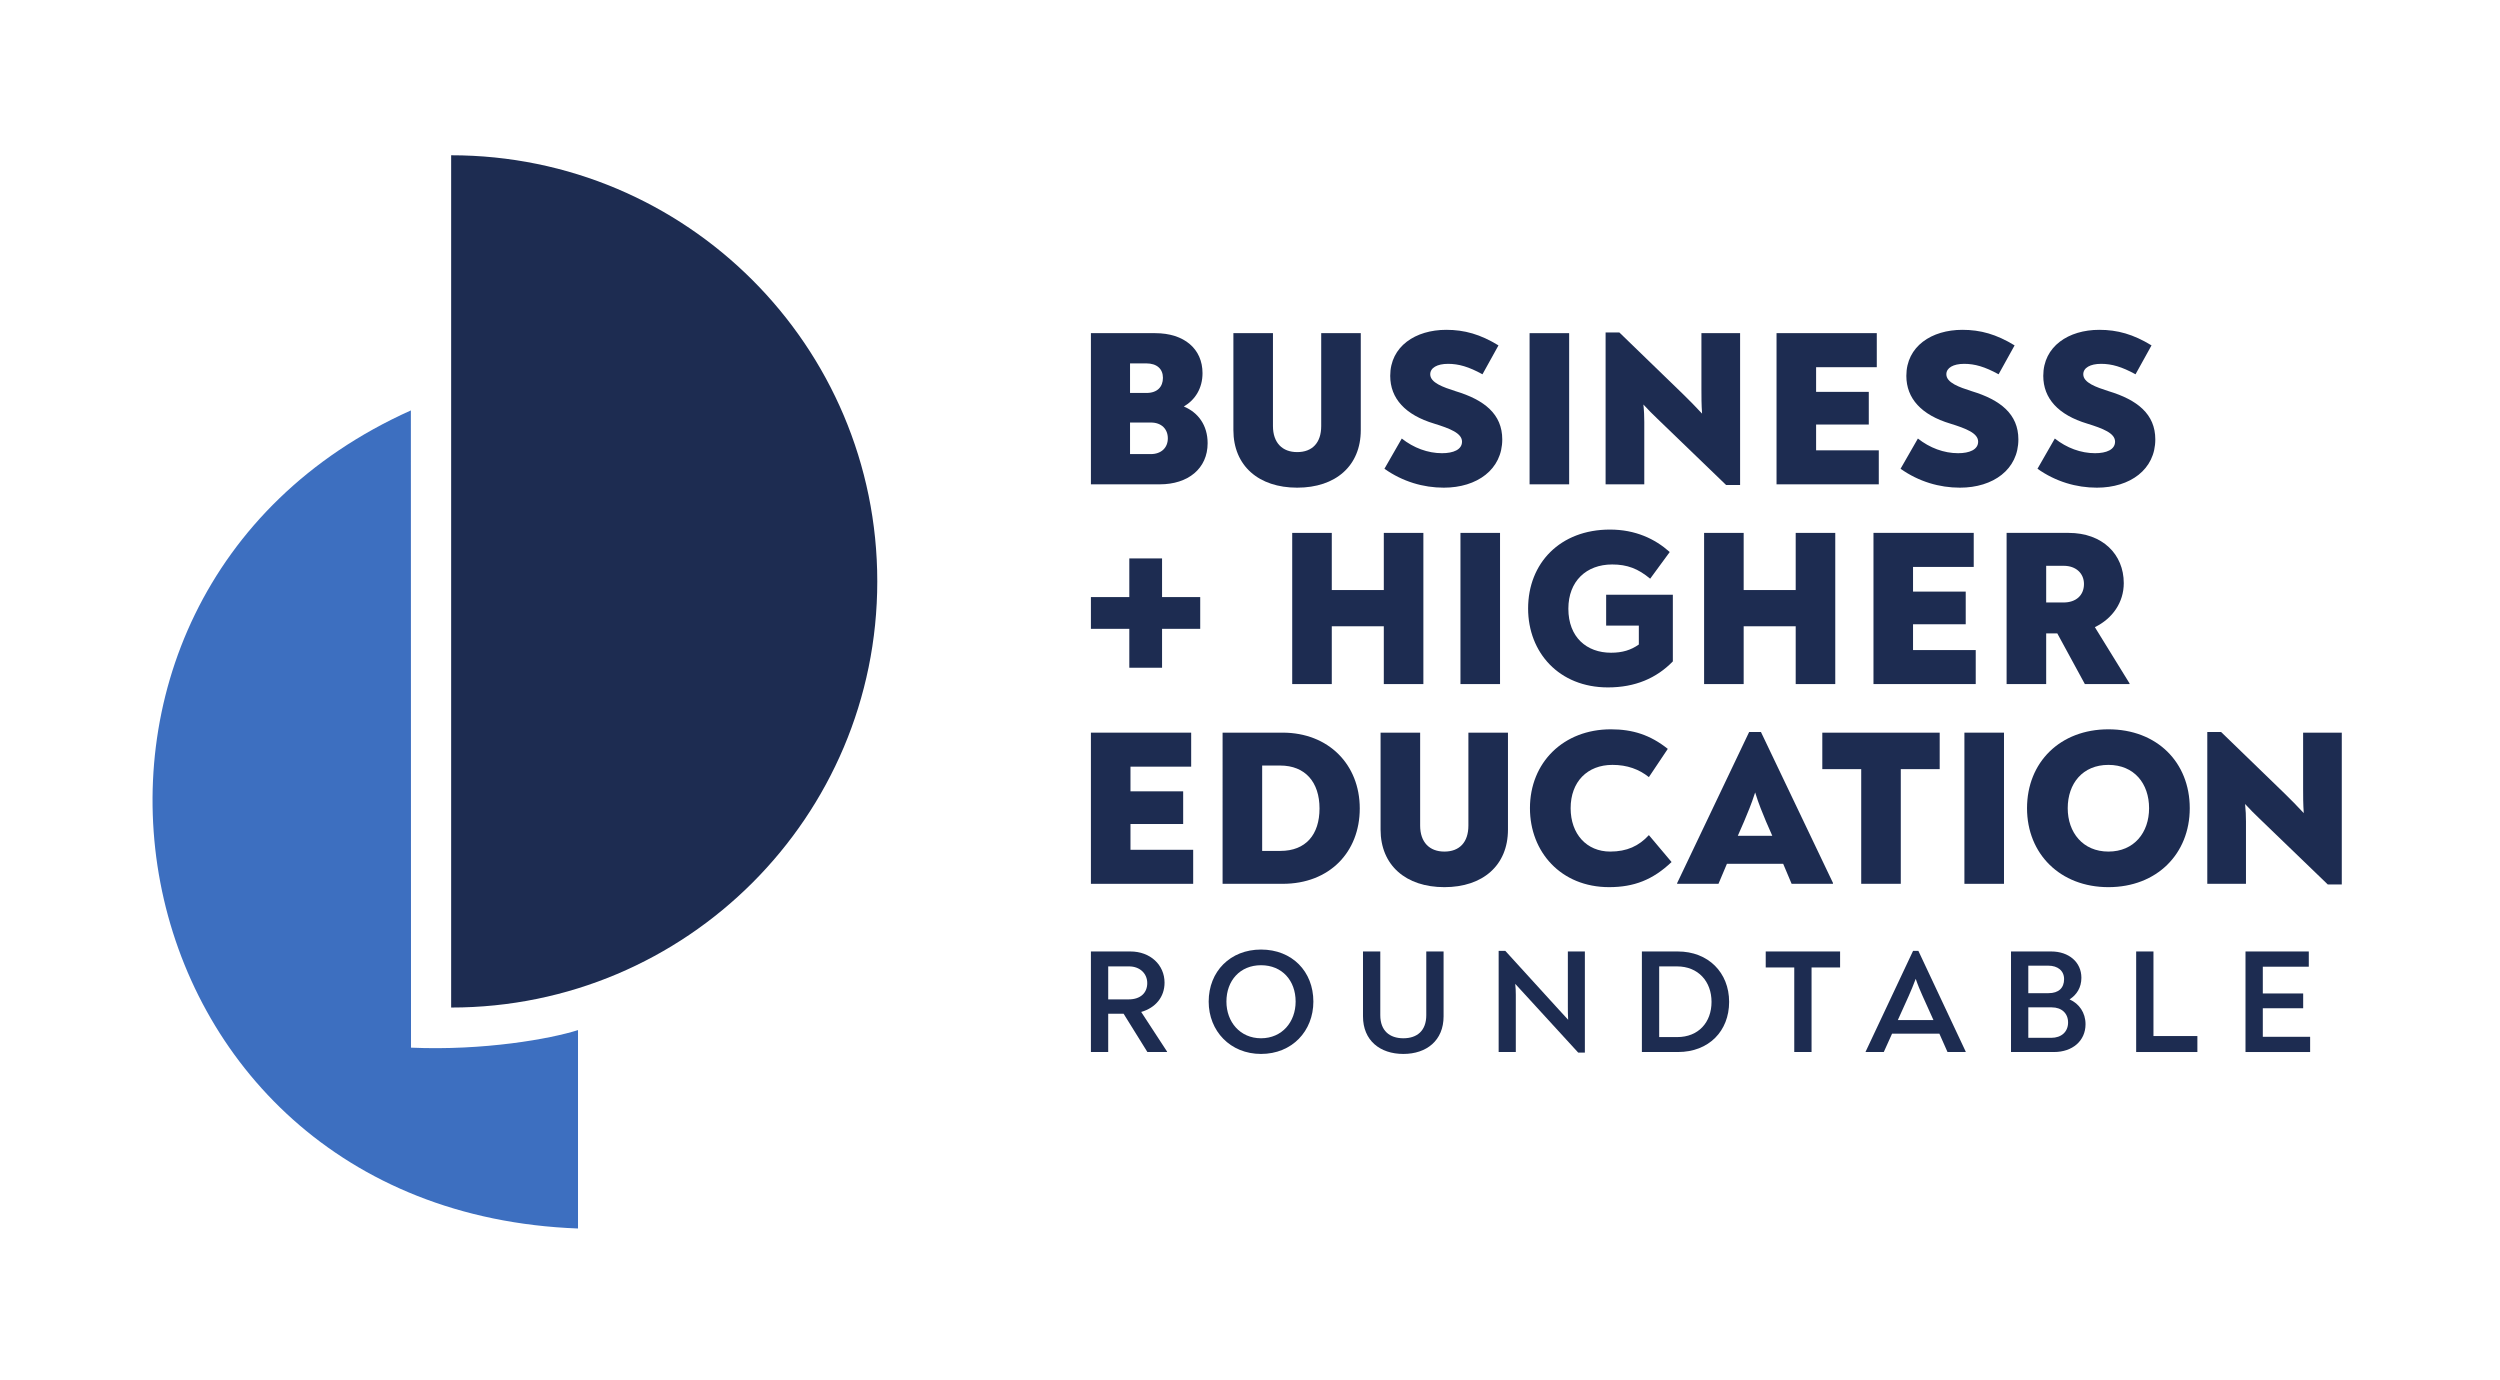 <svg height="295.173" viewBox="0 0 534.573 295.173" width="534.573" xmlns="http://www.w3.org/2000/svg"><g transform="matrix(.133 0 0 -.133 0 295.173)"><g fill="#1d2c51"><path d="m725.32 599.488c378.37 0 685.11 306.742 685.11 685.112 0 378.38-306.74 685.11-685.11 685.11z"/><path d="m1877.57 1514.65c0 14.67-10.01 25.37-27.17 25.37h-33.6v-50.75h33.25c17.15 0 27.52 10.37 27.52 25.38zm-60.77 72.92h26.46c17.51 0 26.44 10 26.44 24.31 0 14.28-9.64 23.23-26.8 23.23h-26.1zm124.75-80.77c0-40.76-31.45-66.13-76.84-66.13h-110.81v243.04h103.3c46.81 0 76.13-25.37 76.13-64.33 0-24.31-11.79-42.89-30.03-53.61 23.23-9.65 38.25-30.38 38.25-58.97"/><path d="m1982.97 1527.88v155.83h63.61v-149.4c0-26.8 15.02-41.82 38.96-41.82 24.31 0 38.61 15.02 38.61 41.82v149.4h63.62v-155.83c0-57.54-40.39-92.58-102.23-92.58-61.83 0-102.57 35.04-102.57 92.58"/><path d="m2225.81 1465.69 27.88 48.61c18.94-15.02 41.82-23.59 64.69-23.59 18.22 0 32.17 5.72 32.17 18.58 0 13.59-19.31 21.09-44.68 28.96-46.46 13.94-70.76 40.38-70.76 76.84 0 47.54 40.74 73.98 90.06 73.98 29.31 0 54.69-7.14 83.99-25.02l-25.73-46.46c-22.15 12.16-38.24 16.8-55.4 16.8-17.51 0-28.59-6.43-28.59-16.8 0-13.57 20.72-20.73 40.74-27.16 46.11-13.94 75.06-36.81 75.06-77.55 0-48.27-40.39-77.58-94-77.58-32.88 0-66.12 9.66-95.43 30.39"/><path d="m2459.17 1683.71h63.62v-243.04h-63.62z"/><path d="m2797.62 1683.71v-244.11h-22.51l-110.81 106.86c-6.79 6.44-14.66 14.31-22.16 22.52 1.09-10 1.43-19.65 1.43-27.87v-100.44h-62.19v244.12h22.17l102.22-99.01c10.36-10 20-20.01 30.72-31.45-1.05 14.65-1.05 27.52-1.05 39.68v89.7z"/><path d="m3020.6 1495.36v-54.69h-164.4v243.04h161.18v-54.68h-97.57v-39.67h84.71v-52.54h-84.71v-41.46z"/><path d="m3055.6 1465.69 27.87 48.61c18.94-15.02 41.82-23.59 64.69-23.59 18.22 0 32.17 5.72 32.17 18.58 0 13.59-19.31 21.09-44.66 28.96-46.47 13.94-70.77 40.38-70.77 76.84 0 47.54 40.73 73.98 90.05 73.98 29.32 0 54.7-7.14 84-25.02l-25.73-46.46c-22.16 12.16-38.25 16.8-55.39 16.8-17.51 0-28.61-6.43-28.61-16.8 0-13.57 20.74-20.73 40.76-27.16 46.09-13.94 75.04-36.81 75.04-77.55 0-48.27-40.38-77.58-93.98-77.58-32.89 0-66.14 9.66-95.44 30.39"/><path d="m3275.74 1465.69 27.87 48.61c18.94-15.02 41.81-23.59 64.69-23.59 18.23 0 32.17 5.72 32.17 18.58 0 13.59-19.31 21.09-44.67 28.96-46.46 13.94-70.76 40.38-70.76 76.84 0 47.54 40.73 73.98 90.05 73.98 29.32 0 54.7-7.14 83.99-25.02l-25.72-46.46c-22.17 12.16-38.25 16.8-55.39 16.8-17.52 0-28.61-6.43-28.61-16.8 0-13.57 20.74-20.73 40.76-27.16 46.09-13.94 75.04-36.81 75.04-77.55 0-48.27-40.39-77.58-93.98-77.58-32.89 0-66.14 9.66-95.44 30.39"/><path d="m1815.64 1208.35h-61.74v51.05h61.74v62.15h52.65v-62.15h61.35v-51.05h-61.35v-62.55h-52.65z"/><path d="m2077.54 1362.59h63.62v-91.88h83.64v91.88h63.62v-243.06h-63.62v92.93h-83.64v-92.93h-63.62z"/><path d="m2348.04 1362.59h63.62v-243.06h-63.62z"/><path d="m2689.5 1263.21v-107.22c-26.47-27.16-60.78-41.82-104.36-41.82-78.65 0-128.34 56.13-128.34 126.89 0 72.92 51.47 126.87 131.53 126.87 41.13 0 72.57-15 96.15-36.09l-31.43-42.88c-19.31 16.07-36.82 22.87-61.12 22.87-41.47 0-70.42-26.81-70.42-71.13 0-45.75 29.31-70.77 68.62-70.77 18.23 0 32.17 4.3 44.69 13.23v30.37h-52.56v49.68z"/><path d="m2739.75 1362.59h63.61v-91.88h83.65v91.88h63.61v-243.06h-63.61v92.93h-83.65v-92.93h-63.61z"/><path d="m3176.46 1174.23v-54.7h-164.4v243.06h161.18v-54.7h-97.58v-39.66h84.71v-52.54h-84.71v-41.46z"/><path d="m3350.48 1280.38c0 17.15-12.86 29.3-32.52 29.3h-28.24v-58.97h27.87c20.4 0 32.89 11.79 32.89 29.67zm73.27-159.77v-1.08h-71.84l-44.33 81.5h-17.86v-81.5h-63.63v243.06h99.74c54.31 0 88.63-34.32 88.63-80.79 0-30.73-17.86-56.83-46.47-70.76z"/><path d="m1918.32 853.102v-54.704h-164.42v243.042h161.2v-54.678h-97.58v-39.672h84.71v-52.539h-84.71v-41.449z"/><path d="m2058.53 851.301c40.76 0 62.91 26.097 62.91 68.258 0 42.191-22.88 68.992-63.26 68.992h-28.95v-137.25zm-92.93 190.139h96.51c73.63 0 124.03-51.1 124.03-121.881 0-70.399-48.97-121.161-123.67-121.161h-96.87z"/><path d="m2219.6 885.609v155.831h63.62v-149.401c0-26.789 15.02-41.809 38.96-41.809 24.32 0 38.61 15.02 38.61 41.809v149.401h63.62v-155.831c0-57.539-40.39-92.57-102.23-92.57s-102.58 35.031-102.58 92.57"/><path d="m2459.75 919.922c0 73.637 53.97 126.878 130.1 126.878 35.03 0 63.26-8.93 91.5-31.45l-30.38-45.389c-15.71 12.508-34.65 19.648-58.61 19.648-40.38 0-67.2-27.148-67.2-69.687 0-41.453 25.73-69.692 63.64-69.692 26.81 0 46.09 8.942 62.17 26.45l36.45-43.25c-30-28.59-60.38-40.391-100.42-40.391-77.57 0-127.25 56.84-127.25 126.883"/><path d="m2803.96 898.488-10.01-22.879h55.42l-10.01 22.879c-5.73 14.293-11.44 26.801-17.52 46.821-6.44-20.02-12.14-32.887-17.88-46.821zm142.98-98.656v-1.434h-66.48l-13.58 32.184h-90.44l-13.58-32.184h-66.49v1.082l115.81 243.04h18.94z"/><path d="m3118.52 982.82h-62.55v-184.422h-63.63v184.422h-62.55v58.62h188.73z"/><path d="m3158.26 1041.44h63.64v-243.042h-63.64z"/><path d="m3455.16 919.922c0 39.668-23.93 69.687-65.4 69.687s-65.4-30.019-65.4-69.687c0-38.961 24.3-69.692 65.4-69.692 41.47 0 65.4 30.731 65.4 69.692zm-196.23 0c0 73.988 53.28 126.878 130.83 126.878 77.92 0 130.8-52.89 130.8-126.878 0-73.274-52.88-126.883-130.8-126.883-77.55 0-130.83 53.609-130.83 126.883"/><path d="m3764.98 1041.44v-244.1h-22.5l-110.81 106.851c-6.79 6.45-14.66 14.309-22.16 22.52 1.08-10 1.43-19.652 1.43-27.871v-100.442h-62.19v244.122h22.17l102.22-99.008c10.35-10 20-20.012 30.72-31.453-1.05 14.652-1.05 27.531-1.05 39.679v89.702z"/><path d="m1814.76 612.602c18.54 0 29.72 10.218 29.72 26.148 0 15.461-11.89 26.871-29.25 26.871h-33.52v-53.019zm61.57-83.922v-.711h-31.62l-38.27 61.57h-24.73v-61.57h-27.81v161.66h63.47c32.1 0 54.92-21.641 54.92-50.16 0-22.828-14.26-40.41-37.56-47.071z"/><path d="m2083.03 609.039c0 33.762-21.64 58.481-55.63 58.481-33.76 0-55.63-24.719-55.63-58.481 0-32.57 21.87-58.957 55.63-58.957 33.99 0 55.63 26.387 55.63 58.957zm-139.79 0c0 48.492 34.71 83.68 84.16 83.68 49.92 0 84.15-35.188 84.15-83.68 0-47.309-34.23-84.148-84.15-84.148-49.45 0-84.16 36.839-84.16 84.148"/><path d="m2191.34 585.27v104.359h27.81v-102.457c0-24.961 14.98-37.09 37.08-37.09 22.11 0 36.85 12.129 36.85 37.09v102.457h27.82v-104.359c0-38.75-27.34-60.379-64.67-60.379-37.56 0-64.89 21.629-64.89 60.379"/><path d="m2548.05 689.629v-162.609h-10.7l-87.72 95.8c-4.04 4.282-8.8 9.52-13.55 14.739.71-5.938.95-11.879.95-17.59v-92h-27.58v162.613h10.7l85.11-93.434c5.23-5.468 10.46-11.168 15.92-17.347-.47 7.597-.47 14.98-.47 21.629v88.199z"/><path d="m2696.54 551.988c34.23 0 55.15 23.762 55.15 56.582 0 32.801-21.39 57.051-55.39 57.051h-28.77v-113.633zm-56.82 137.641h57.77c48.97 0 82.49-33.988 82.49-81.059 0-46.84-32.57-80.601-82.25-80.601h-58.01z"/><path d="m2958.38 663.961h-45.88v-135.992h-27.81v135.992h-45.88v25.668h119.57z"/><path d="m3068.8 618.309-17.6-38.989h57.29l-17.58 38.989c-3.81 8.562-7.38 16.882-10.94 27.339-3.81-10.457-7.37-18.546-11.17-27.339zm91.52-89.629v-.711h-29.24l-13.07 29.48h-76.08l-13.31-29.48h-29.24v.48l76.31 162.133h8.56z"/><path d="m3324.93 575.52c0 14.742-10.45 24.25-26.14 24.25h-37.81v-48.981h36.85c16.17 0 27.1 9.52 27.1 24.731zm-63.95 47.07h32.58c16.16 0 24.96 8.32 24.96 22.582 0 13.547-10.23 21.637-25.44 21.637h-32.1zm92.01-49.918c0-26.871-21.16-44.703-50.64-44.703h-69.18v161.66h64.66c28.3 0 48.5-17.117 48.5-42.309 0-15.461-7.37-27.351-19.02-34.718 15.46-6.891 25.68-21.403 25.68-39.93"/><path d="m3434.4 689.629h27.81v-135.981h70.61v-25.679h-98.42z"/><path d="m3714.08 552.449v-24.48h-103.9v161.66h101.75v-24.488h-73.93v-43.032h64.9v-23.769h-64.9v-45.891z"/></g><path d="m660.793 534.988c117.246-5.047 224.066 14.071 268.492 28.242v-318.992c-765.043 28.711-936.019 1015.622-268.711 1315.262z" fill="#3d6fc0"/></g></svg>